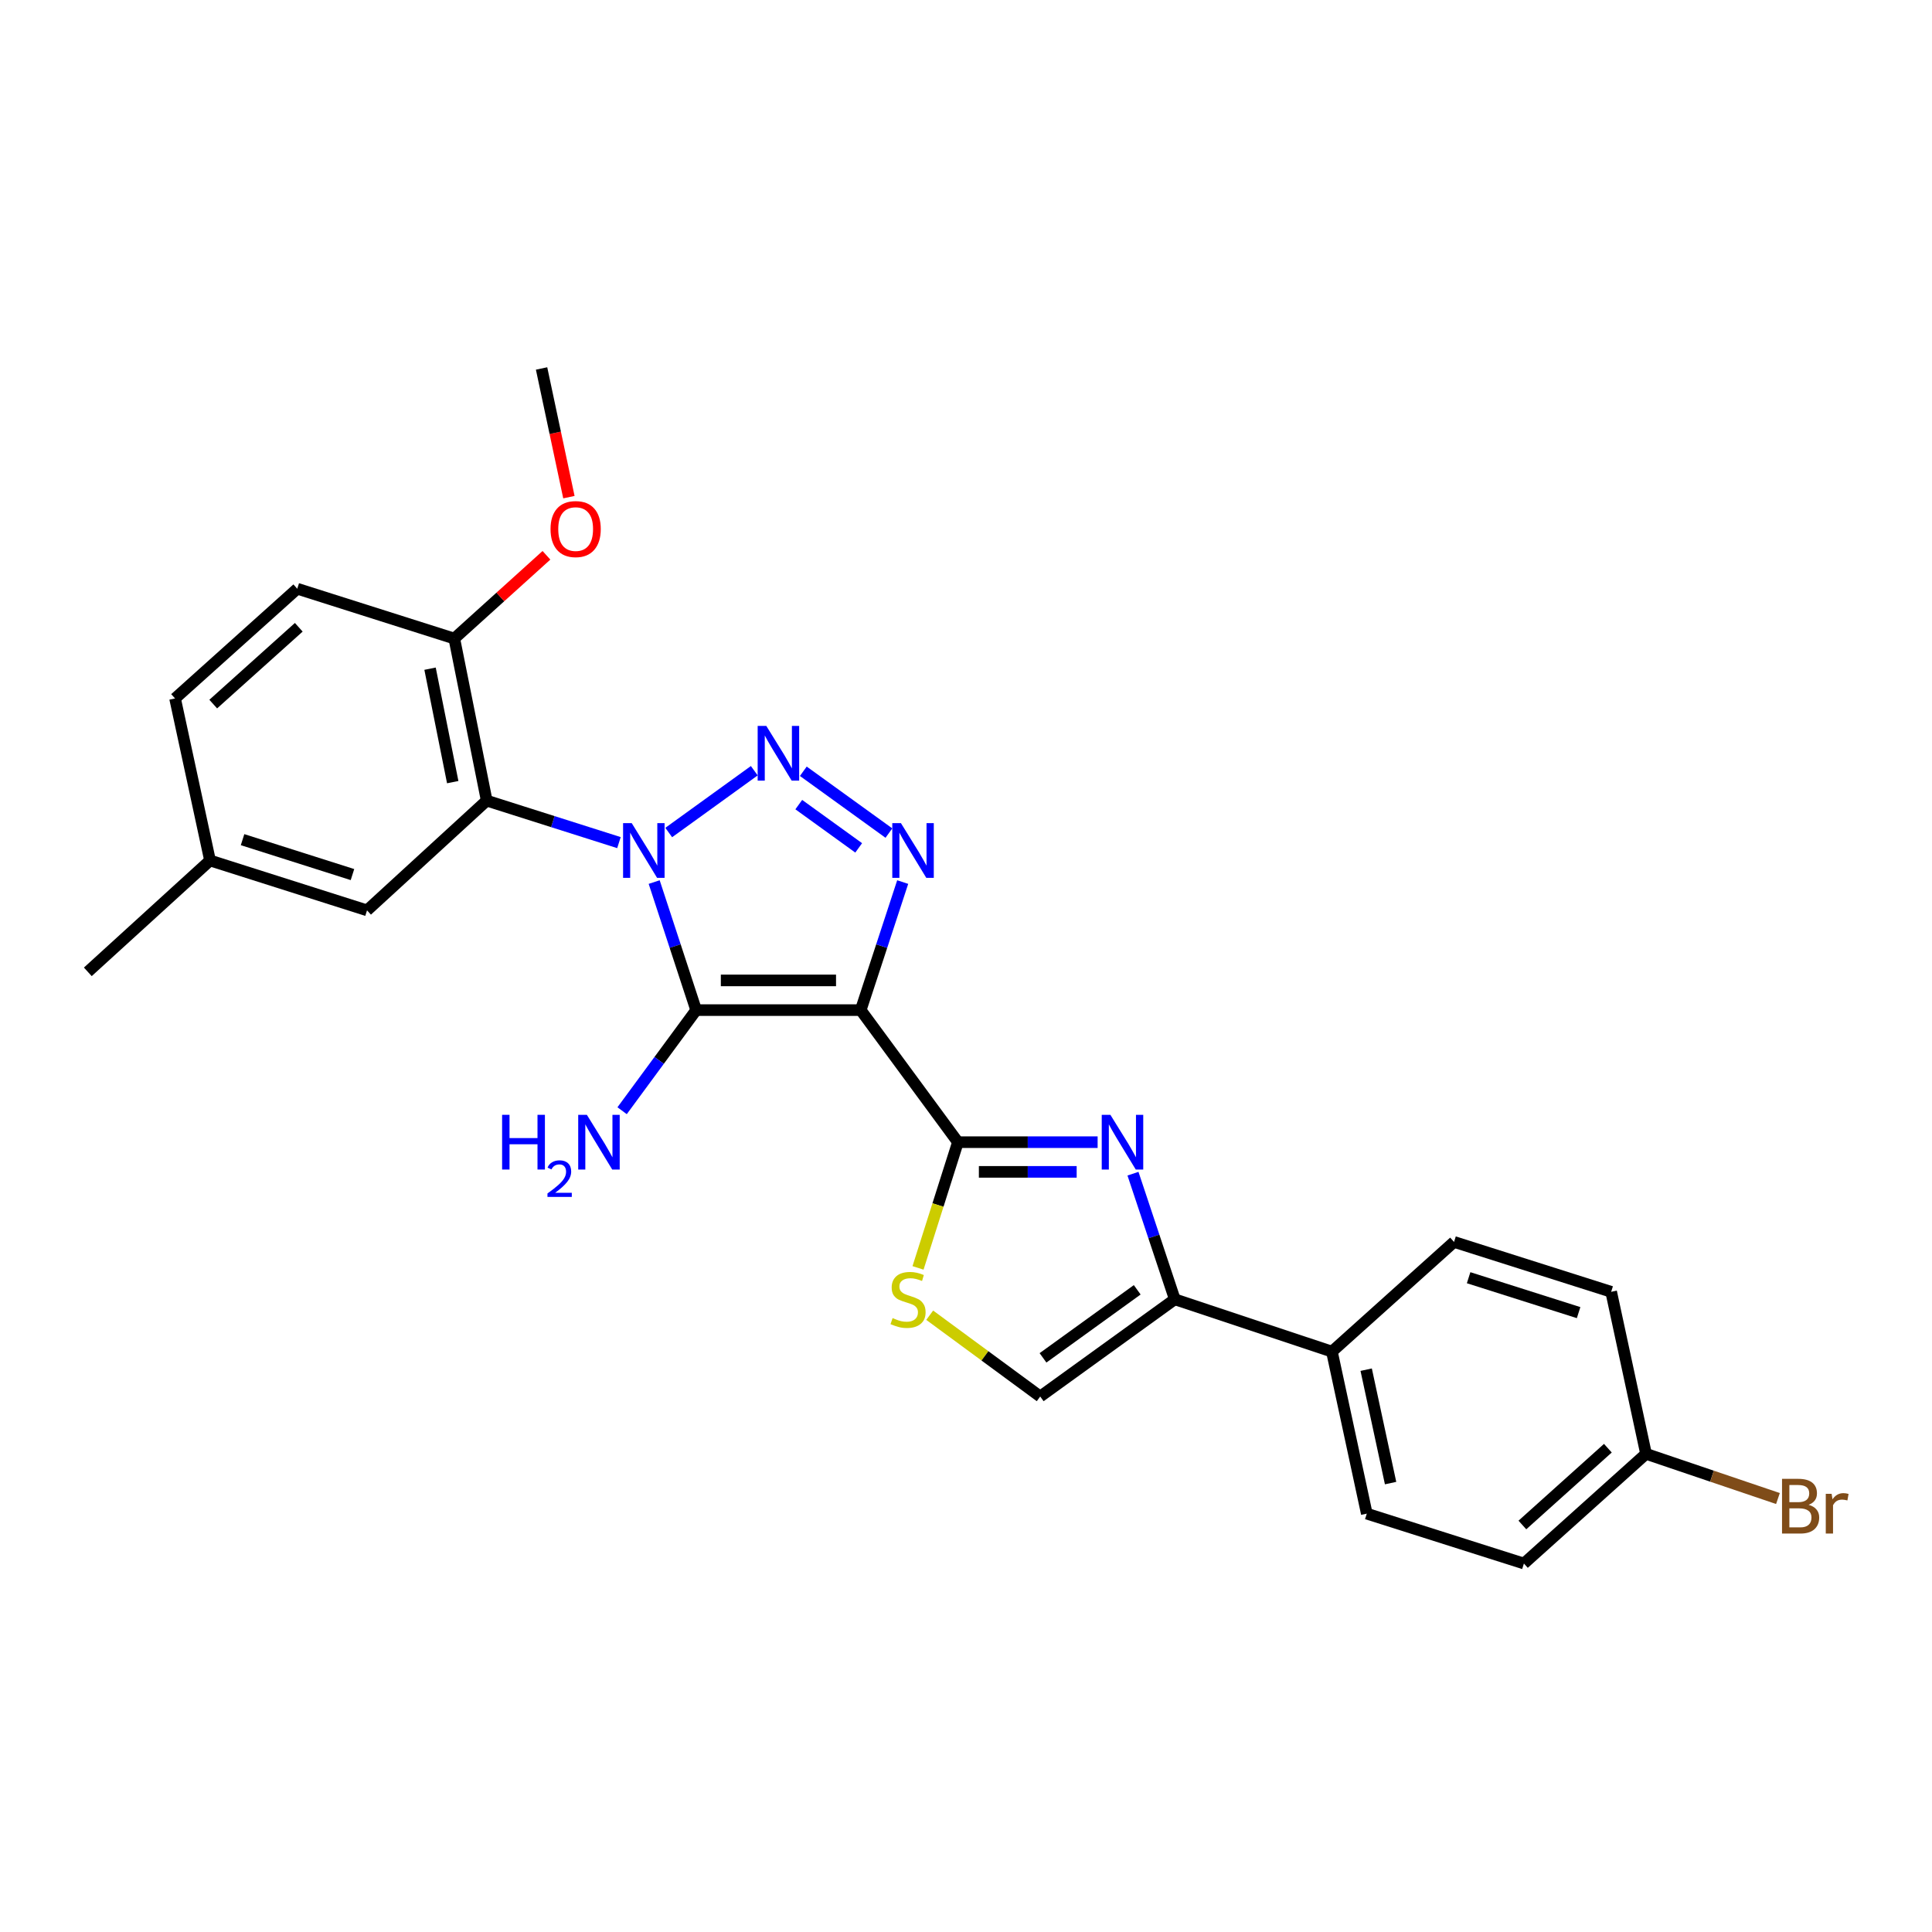<?xml version='1.0' encoding='iso-8859-1'?>
<svg version='1.1' baseProfile='full'
              xmlns='http://www.w3.org/2000/svg'
                      xmlns:rdkit='http://www.rdkit.org/xml'
                      xmlns:xlink='http://www.w3.org/1999/xlink'
                  xml:space='preserve'
width='1000px' height='1000px' viewBox='0 0 1000 1000'>
<!-- END OF HEADER -->
<rect style='opacity:1.0;fill:#FFFFFF;stroke:none' width='1000' height='1000' x='0' y='0'> </rect>
<path class='bond-1' d='M 338.599,456.557 L 349.463,489.694' style='fill:none;fill-rule:evenodd;stroke:#0000FF;stroke-width:6px;stroke-linecap:butt;stroke-linejoin:miter;stroke-opacity:1' />
<path class='bond-1' d='M 349.463,489.694 L 360.327,522.831' style='fill:none;fill-rule:evenodd;stroke:#000000;stroke-width:6px;stroke-linecap:butt;stroke-linejoin:miter;stroke-opacity:1' />
<path class='bond-2' d='M 346.132,430.913 L 390.416,398.923' style='fill:none;fill-rule:evenodd;stroke:#0000FF;stroke-width:6px;stroke-linecap:butt;stroke-linejoin:miter;stroke-opacity:1' />
<path class='bond-6' d='M 320.371,436.137 L 286.144,425.271' style='fill:none;fill-rule:evenodd;stroke:#0000FF;stroke-width:6px;stroke-linecap:butt;stroke-linejoin:miter;stroke-opacity:1' />
<path class='bond-6' d='M 286.144,425.271 L 251.917,414.404' style='fill:none;fill-rule:evenodd;stroke:#000000;stroke-width:6px;stroke-linecap:butt;stroke-linejoin:miter;stroke-opacity:1' />
<path class='bond-0' d='M 445.504,522.831 L 360.327,522.831' style='fill:none;fill-rule:evenodd;stroke:#000000;stroke-width:6px;stroke-linecap:butt;stroke-linejoin:miter;stroke-opacity:1' />
<path class='bond-0' d='M 432.728,507.462 L 373.104,507.462' style='fill:none;fill-rule:evenodd;stroke:#000000;stroke-width:6px;stroke-linecap:butt;stroke-linejoin:miter;stroke-opacity:1' />
<path class='bond-4' d='M 445.504,522.831 L 495.82,591.188' style='fill:none;fill-rule:evenodd;stroke:#000000;stroke-width:6px;stroke-linecap:butt;stroke-linejoin:miter;stroke-opacity:1' />
<path class='bond-26' d='M 445.504,522.831 L 456.369,489.694' style='fill:none;fill-rule:evenodd;stroke:#000000;stroke-width:6px;stroke-linecap:butt;stroke-linejoin:miter;stroke-opacity:1' />
<path class='bond-26' d='M 456.369,489.694 L 467.233,456.557' style='fill:none;fill-rule:evenodd;stroke:#0000FF;stroke-width:6px;stroke-linecap:butt;stroke-linejoin:miter;stroke-opacity:1' />
<path class='bond-13' d='M 360.327,522.831 L 341.165,548.869' style='fill:none;fill-rule:evenodd;stroke:#000000;stroke-width:6px;stroke-linecap:butt;stroke-linejoin:miter;stroke-opacity:1' />
<path class='bond-13' d='M 341.165,548.869 L 322.003,574.906' style='fill:none;fill-rule:evenodd;stroke:#0000FF;stroke-width:6px;stroke-linecap:butt;stroke-linejoin:miter;stroke-opacity:1' />
<path class='bond-3' d='M 415.796,399.208 L 460.096,431.202' style='fill:none;fill-rule:evenodd;stroke:#0000FF;stroke-width:6px;stroke-linecap:butt;stroke-linejoin:miter;stroke-opacity:1' />
<path class='bond-3' d='M 413.443,416.466 L 444.453,438.863' style='fill:none;fill-rule:evenodd;stroke:#0000FF;stroke-width:6px;stroke-linecap:butt;stroke-linejoin:miter;stroke-opacity:1' />
<path class='bond-5' d='M 495.82,591.188 L 531.974,591.188' style='fill:none;fill-rule:evenodd;stroke:#000000;stroke-width:6px;stroke-linecap:butt;stroke-linejoin:miter;stroke-opacity:1' />
<path class='bond-5' d='M 531.974,591.188 L 568.128,591.188' style='fill:none;fill-rule:evenodd;stroke:#0000FF;stroke-width:6px;stroke-linecap:butt;stroke-linejoin:miter;stroke-opacity:1' />
<path class='bond-5' d='M 506.666,606.557 L 531.974,606.557' style='fill:none;fill-rule:evenodd;stroke:#000000;stroke-width:6px;stroke-linecap:butt;stroke-linejoin:miter;stroke-opacity:1' />
<path class='bond-5' d='M 531.974,606.557 L 557.282,606.557' style='fill:none;fill-rule:evenodd;stroke:#0000FF;stroke-width:6px;stroke-linecap:butt;stroke-linejoin:miter;stroke-opacity:1' />
<path class='bond-8' d='M 495.82,591.188 L 485.494,623.725' style='fill:none;fill-rule:evenodd;stroke:#000000;stroke-width:6px;stroke-linecap:butt;stroke-linejoin:miter;stroke-opacity:1' />
<path class='bond-8' d='M 485.494,623.725 L 475.168,656.262' style='fill:none;fill-rule:evenodd;stroke:#CCCC00;stroke-width:6px;stroke-linecap:butt;stroke-linejoin:miter;stroke-opacity:1' />
<path class='bond-7' d='M 586.425,607.491 L 597.249,640.003' style='fill:none;fill-rule:evenodd;stroke:#0000FF;stroke-width:6px;stroke-linecap:butt;stroke-linejoin:miter;stroke-opacity:1' />
<path class='bond-7' d='M 597.249,640.003 L 608.072,672.515' style='fill:none;fill-rule:evenodd;stroke:#000000;stroke-width:6px;stroke-linecap:butt;stroke-linejoin:miter;stroke-opacity:1' />
<path class='bond-10' d='M 251.917,414.404 L 235.148,330.516' style='fill:none;fill-rule:evenodd;stroke:#000000;stroke-width:6px;stroke-linecap:butt;stroke-linejoin:miter;stroke-opacity:1' />
<path class='bond-10' d='M 234.331,404.834 L 222.593,346.112' style='fill:none;fill-rule:evenodd;stroke:#000000;stroke-width:6px;stroke-linecap:butt;stroke-linejoin:miter;stroke-opacity:1' />
<path class='bond-12' d='M 251.917,414.404 L 189.973,471.201' style='fill:none;fill-rule:evenodd;stroke:#000000;stroke-width:6px;stroke-linecap:butt;stroke-linejoin:miter;stroke-opacity:1' />
<path class='bond-11' d='M 608.072,672.515 L 689.399,699.598' style='fill:none;fill-rule:evenodd;stroke:#000000;stroke-width:6px;stroke-linecap:butt;stroke-linejoin:miter;stroke-opacity:1' />
<path class='bond-28' d='M 608.072,672.515 L 538.409,722.831' style='fill:none;fill-rule:evenodd;stroke:#000000;stroke-width:6px;stroke-linecap:butt;stroke-linejoin:miter;stroke-opacity:1' />
<path class='bond-28' d='M 588.624,667.603 L 539.86,702.824' style='fill:none;fill-rule:evenodd;stroke:#000000;stroke-width:6px;stroke-linecap:butt;stroke-linejoin:miter;stroke-opacity:1' />
<path class='bond-9' d='M 481.212,680.756 L 509.81,701.793' style='fill:none;fill-rule:evenodd;stroke:#CCCC00;stroke-width:6px;stroke-linecap:butt;stroke-linejoin:miter;stroke-opacity:1' />
<path class='bond-9' d='M 509.81,701.793 L 538.409,722.831' style='fill:none;fill-rule:evenodd;stroke:#000000;stroke-width:6px;stroke-linecap:butt;stroke-linejoin:miter;stroke-opacity:1' />
<path class='bond-14' d='M 235.148,330.516 L 153.864,304.722' style='fill:none;fill-rule:evenodd;stroke:#000000;stroke-width:6px;stroke-linecap:butt;stroke-linejoin:miter;stroke-opacity:1' />
<path class='bond-23' d='M 235.148,330.516 L 258.994,308.969' style='fill:none;fill-rule:evenodd;stroke:#000000;stroke-width:6px;stroke-linecap:butt;stroke-linejoin:miter;stroke-opacity:1' />
<path class='bond-23' d='M 258.994,308.969 L 282.839,287.422' style='fill:none;fill-rule:evenodd;stroke:#FF0000;stroke-width:6px;stroke-linecap:butt;stroke-linejoin:miter;stroke-opacity:1' />
<path class='bond-15' d='M 689.399,699.598 L 707.449,783.46' style='fill:none;fill-rule:evenodd;stroke:#000000;stroke-width:6px;stroke-linecap:butt;stroke-linejoin:miter;stroke-opacity:1' />
<path class='bond-15' d='M 707.131,708.944 L 719.766,767.647' style='fill:none;fill-rule:evenodd;stroke:#000000;stroke-width:6px;stroke-linecap:butt;stroke-linejoin:miter;stroke-opacity:1' />
<path class='bond-16' d='M 689.399,699.598 L 752.607,642.819' style='fill:none;fill-rule:evenodd;stroke:#000000;stroke-width:6px;stroke-linecap:butt;stroke-linejoin:miter;stroke-opacity:1' />
<path class='bond-17' d='M 189.973,471.201 L 108.706,445.381' style='fill:none;fill-rule:evenodd;stroke:#000000;stroke-width:6px;stroke-linecap:butt;stroke-linejoin:miter;stroke-opacity:1' />
<path class='bond-17' d='M 182.436,452.68 L 125.549,434.607' style='fill:none;fill-rule:evenodd;stroke:#000000;stroke-width:6px;stroke-linecap:butt;stroke-linejoin:miter;stroke-opacity:1' />
<path class='bond-27' d='M 153.864,304.722 L 90.613,361.519' style='fill:none;fill-rule:evenodd;stroke:#000000;stroke-width:6px;stroke-linecap:butt;stroke-linejoin:miter;stroke-opacity:1' />
<path class='bond-27' d='M 154.645,324.677 L 110.369,364.434' style='fill:none;fill-rule:evenodd;stroke:#000000;stroke-width:6px;stroke-linecap:butt;stroke-linejoin:miter;stroke-opacity:1' />
<path class='bond-19' d='M 707.449,783.46 L 788.775,809.28' style='fill:none;fill-rule:evenodd;stroke:#000000;stroke-width:6px;stroke-linecap:butt;stroke-linejoin:miter;stroke-opacity:1' />
<path class='bond-20' d='M 752.607,642.819 L 833.934,668.638' style='fill:none;fill-rule:evenodd;stroke:#000000;stroke-width:6px;stroke-linecap:butt;stroke-linejoin:miter;stroke-opacity:1' />
<path class='bond-20' d='M 760.156,661.34 L 817.084,679.414' style='fill:none;fill-rule:evenodd;stroke:#000000;stroke-width:6px;stroke-linecap:butt;stroke-linejoin:miter;stroke-opacity:1' />
<path class='bond-21' d='M 108.706,445.381 L 90.613,361.519' style='fill:none;fill-rule:evenodd;stroke:#000000;stroke-width:6px;stroke-linecap:butt;stroke-linejoin:miter;stroke-opacity:1' />
<path class='bond-24' d='M 108.706,445.381 L 45.455,503.023' style='fill:none;fill-rule:evenodd;stroke:#000000;stroke-width:6px;stroke-linecap:butt;stroke-linejoin:miter;stroke-opacity:1' />
<path class='bond-18' d='M 851.984,752.501 L 833.934,668.638' style='fill:none;fill-rule:evenodd;stroke:#000000;stroke-width:6px;stroke-linecap:butt;stroke-linejoin:miter;stroke-opacity:1' />
<path class='bond-22' d='M 851.984,752.501 L 886.124,764.068' style='fill:none;fill-rule:evenodd;stroke:#000000;stroke-width:6px;stroke-linecap:butt;stroke-linejoin:miter;stroke-opacity:1' />
<path class='bond-22' d='M 886.124,764.068 L 920.263,775.635' style='fill:none;fill-rule:evenodd;stroke:#7F4C19;stroke-width:6px;stroke-linecap:butt;stroke-linejoin:miter;stroke-opacity:1' />
<path class='bond-29' d='M 851.984,752.501 L 788.775,809.28' style='fill:none;fill-rule:evenodd;stroke:#000000;stroke-width:6px;stroke-linecap:butt;stroke-linejoin:miter;stroke-opacity:1' />
<path class='bond-29' d='M 832.232,749.584 L 787.986,789.33' style='fill:none;fill-rule:evenodd;stroke:#000000;stroke-width:6px;stroke-linecap:butt;stroke-linejoin:miter;stroke-opacity:1' />
<path class='bond-25' d='M 294.463,257.32 L 287.389,224.02' style='fill:none;fill-rule:evenodd;stroke:#FF0000;stroke-width:6px;stroke-linecap:butt;stroke-linejoin:miter;stroke-opacity:1' />
<path class='bond-25' d='M 287.389,224.02 L 280.315,190.72' style='fill:none;fill-rule:evenodd;stroke:#000000;stroke-width:6px;stroke-linecap:butt;stroke-linejoin:miter;stroke-opacity:1' />
<path  class='atom-0' d='M 326.984 426.064
L 336.264 441.064
Q 337.184 442.544, 338.664 445.224
Q 340.144 447.904, 340.224 448.064
L 340.224 426.064
L 343.984 426.064
L 343.984 454.384
L 340.104 454.384
L 330.144 437.984
Q 328.984 436.064, 327.744 433.864
Q 326.544 431.664, 326.184 430.984
L 326.184 454.384
L 322.504 454.384
L 322.504 426.064
L 326.984 426.064
' fill='#0000FF'/>
<path  class='atom-3' d='M 396.647 375.74
L 405.927 390.74
Q 406.847 392.22, 408.327 394.9
Q 409.807 397.58, 409.887 397.74
L 409.887 375.74
L 413.647 375.74
L 413.647 404.06
L 409.767 404.06
L 399.807 387.66
Q 398.647 385.74, 397.407 383.54
Q 396.207 381.34, 395.847 380.66
L 395.847 404.06
L 392.167 404.06
L 392.167 375.74
L 396.647 375.74
' fill='#0000FF'/>
<path  class='atom-4' d='M 466.328 426.064
L 475.608 441.064
Q 476.528 442.544, 478.008 445.224
Q 479.488 447.904, 479.568 448.064
L 479.568 426.064
L 483.328 426.064
L 483.328 454.384
L 479.448 454.384
L 469.488 437.984
Q 468.328 436.064, 467.088 433.864
Q 465.888 431.664, 465.528 430.984
L 465.528 454.384
L 461.848 454.384
L 461.848 426.064
L 466.328 426.064
' fill='#0000FF'/>
<path  class='atom-6' d='M 574.738 577.028
L 584.018 592.028
Q 584.938 593.508, 586.418 596.188
Q 587.898 598.868, 587.978 599.028
L 587.978 577.028
L 591.738 577.028
L 591.738 605.348
L 587.858 605.348
L 577.898 588.948
Q 576.738 587.028, 575.498 584.828
Q 574.298 582.628, 573.938 581.948
L 573.938 605.348
L 570.258 605.348
L 570.258 577.028
L 574.738 577.028
' fill='#0000FF'/>
<path  class='atom-9' d='M 462.009 682.235
Q 462.329 682.355, 463.649 682.915
Q 464.969 683.475, 466.409 683.835
Q 467.889 684.155, 469.329 684.155
Q 472.009 684.155, 473.569 682.875
Q 475.129 681.555, 475.129 679.275
Q 475.129 677.715, 474.329 676.755
Q 473.569 675.795, 472.369 675.275
Q 471.169 674.755, 469.169 674.155
Q 466.649 673.395, 465.129 672.675
Q 463.649 671.955, 462.569 670.435
Q 461.529 668.915, 461.529 666.355
Q 461.529 662.795, 463.929 660.595
Q 466.369 658.395, 471.169 658.395
Q 474.449 658.395, 478.169 659.955
L 477.249 663.035
Q 473.849 661.635, 471.289 661.635
Q 468.529 661.635, 467.009 662.795
Q 465.489 663.915, 465.529 665.875
Q 465.529 667.395, 466.289 668.315
Q 467.089 669.235, 468.209 669.755
Q 469.369 670.275, 471.289 670.875
Q 473.849 671.675, 475.369 672.475
Q 476.889 673.275, 477.969 674.915
Q 479.089 676.515, 479.089 679.275
Q 479.089 683.195, 476.449 685.315
Q 473.849 687.395, 469.489 687.395
Q 466.969 687.395, 465.049 686.835
Q 463.169 686.315, 460.929 685.395
L 462.009 682.235
' fill='#CCCC00'/>
<path  class='atom-14' d='M 259.887 577.028
L 263.727 577.028
L 263.727 589.068
L 278.207 589.068
L 278.207 577.028
L 282.047 577.028
L 282.047 605.348
L 278.207 605.348
L 278.207 592.268
L 263.727 592.268
L 263.727 605.348
L 259.887 605.348
L 259.887 577.028
' fill='#0000FF'/>
<path  class='atom-14' d='M 283.42 604.355
Q 284.106 602.586, 285.743 601.609
Q 287.38 600.606, 289.65 600.606
Q 292.475 600.606, 294.059 602.137
Q 295.643 603.668, 295.643 606.387
Q 295.643 609.159, 293.584 611.747
Q 291.551 614.334, 287.327 617.396
L 295.96 617.396
L 295.96 619.508
L 283.367 619.508
L 283.367 617.739
Q 286.852 615.258, 288.911 613.41
Q 290.997 611.562, 292 609.899
Q 293.003 608.235, 293.003 606.519
Q 293.003 604.724, 292.106 603.721
Q 291.208 602.718, 289.65 602.718
Q 288.146 602.718, 287.142 603.325
Q 286.139 603.932, 285.426 605.279
L 283.42 604.355
' fill='#0000FF'/>
<path  class='atom-14' d='M 303.76 577.028
L 313.04 592.028
Q 313.96 593.508, 315.44 596.188
Q 316.92 598.868, 317 599.028
L 317 577.028
L 320.76 577.028
L 320.76 605.348
L 316.88 605.348
L 306.92 588.948
Q 305.76 587.028, 304.52 584.828
Q 303.32 582.628, 302.96 581.948
L 302.96 605.348
L 299.28 605.348
L 299.28 577.028
L 303.76 577.028
' fill='#0000FF'/>
<path  class='atom-23' d='M 936.135 778.89
Q 938.855 779.65, 940.215 781.33
Q 941.615 782.97, 941.615 785.41
Q 941.615 789.33, 939.095 791.57
Q 936.615 793.77, 931.895 793.77
L 922.375 793.77
L 922.375 765.45
L 930.735 765.45
Q 935.575 765.45, 938.015 767.41
Q 940.455 769.37, 940.455 772.97
Q 940.455 777.25, 936.135 778.89
M 926.175 768.65
L 926.175 777.53
L 930.735 777.53
Q 933.535 777.53, 934.975 776.41
Q 936.455 775.25, 936.455 772.97
Q 936.455 768.65, 930.735 768.65
L 926.175 768.65
M 931.895 790.57
Q 934.655 790.57, 936.135 789.25
Q 937.615 787.93, 937.615 785.41
Q 937.615 783.09, 935.975 781.93
Q 934.375 780.73, 931.295 780.73
L 926.175 780.73
L 926.175 790.57
L 931.895 790.57
' fill='#7F4C19'/>
<path  class='atom-23' d='M 948.055 773.21
L 948.495 776.05
Q 950.655 772.85, 954.175 772.85
Q 955.295 772.85, 956.815 773.25
L 956.215 776.61
Q 954.495 776.21, 953.535 776.21
Q 951.855 776.21, 950.735 776.89
Q 949.655 777.53, 948.775 779.09
L 948.775 793.77
L 945.015 793.77
L 945.015 773.21
L 948.055 773.21
' fill='#7F4C19'/>
<path  class='atom-24' d='M 284.955 273.843
Q 284.955 267.043, 288.315 263.243
Q 291.675 259.443, 297.955 259.443
Q 304.235 259.443, 307.595 263.243
Q 310.955 267.043, 310.955 273.843
Q 310.955 280.723, 307.555 284.643
Q 304.155 288.523, 297.955 288.523
Q 291.715 288.523, 288.315 284.643
Q 284.955 280.763, 284.955 273.843
M 297.955 285.323
Q 302.275 285.323, 304.595 282.443
Q 306.955 279.523, 306.955 273.843
Q 306.955 268.283, 304.595 265.483
Q 302.275 262.643, 297.955 262.643
Q 293.635 262.643, 291.275 265.443
Q 288.955 268.243, 288.955 273.843
Q 288.955 279.563, 291.275 282.443
Q 293.635 285.323, 297.955 285.323
' fill='#FF0000'/>
</svg>
